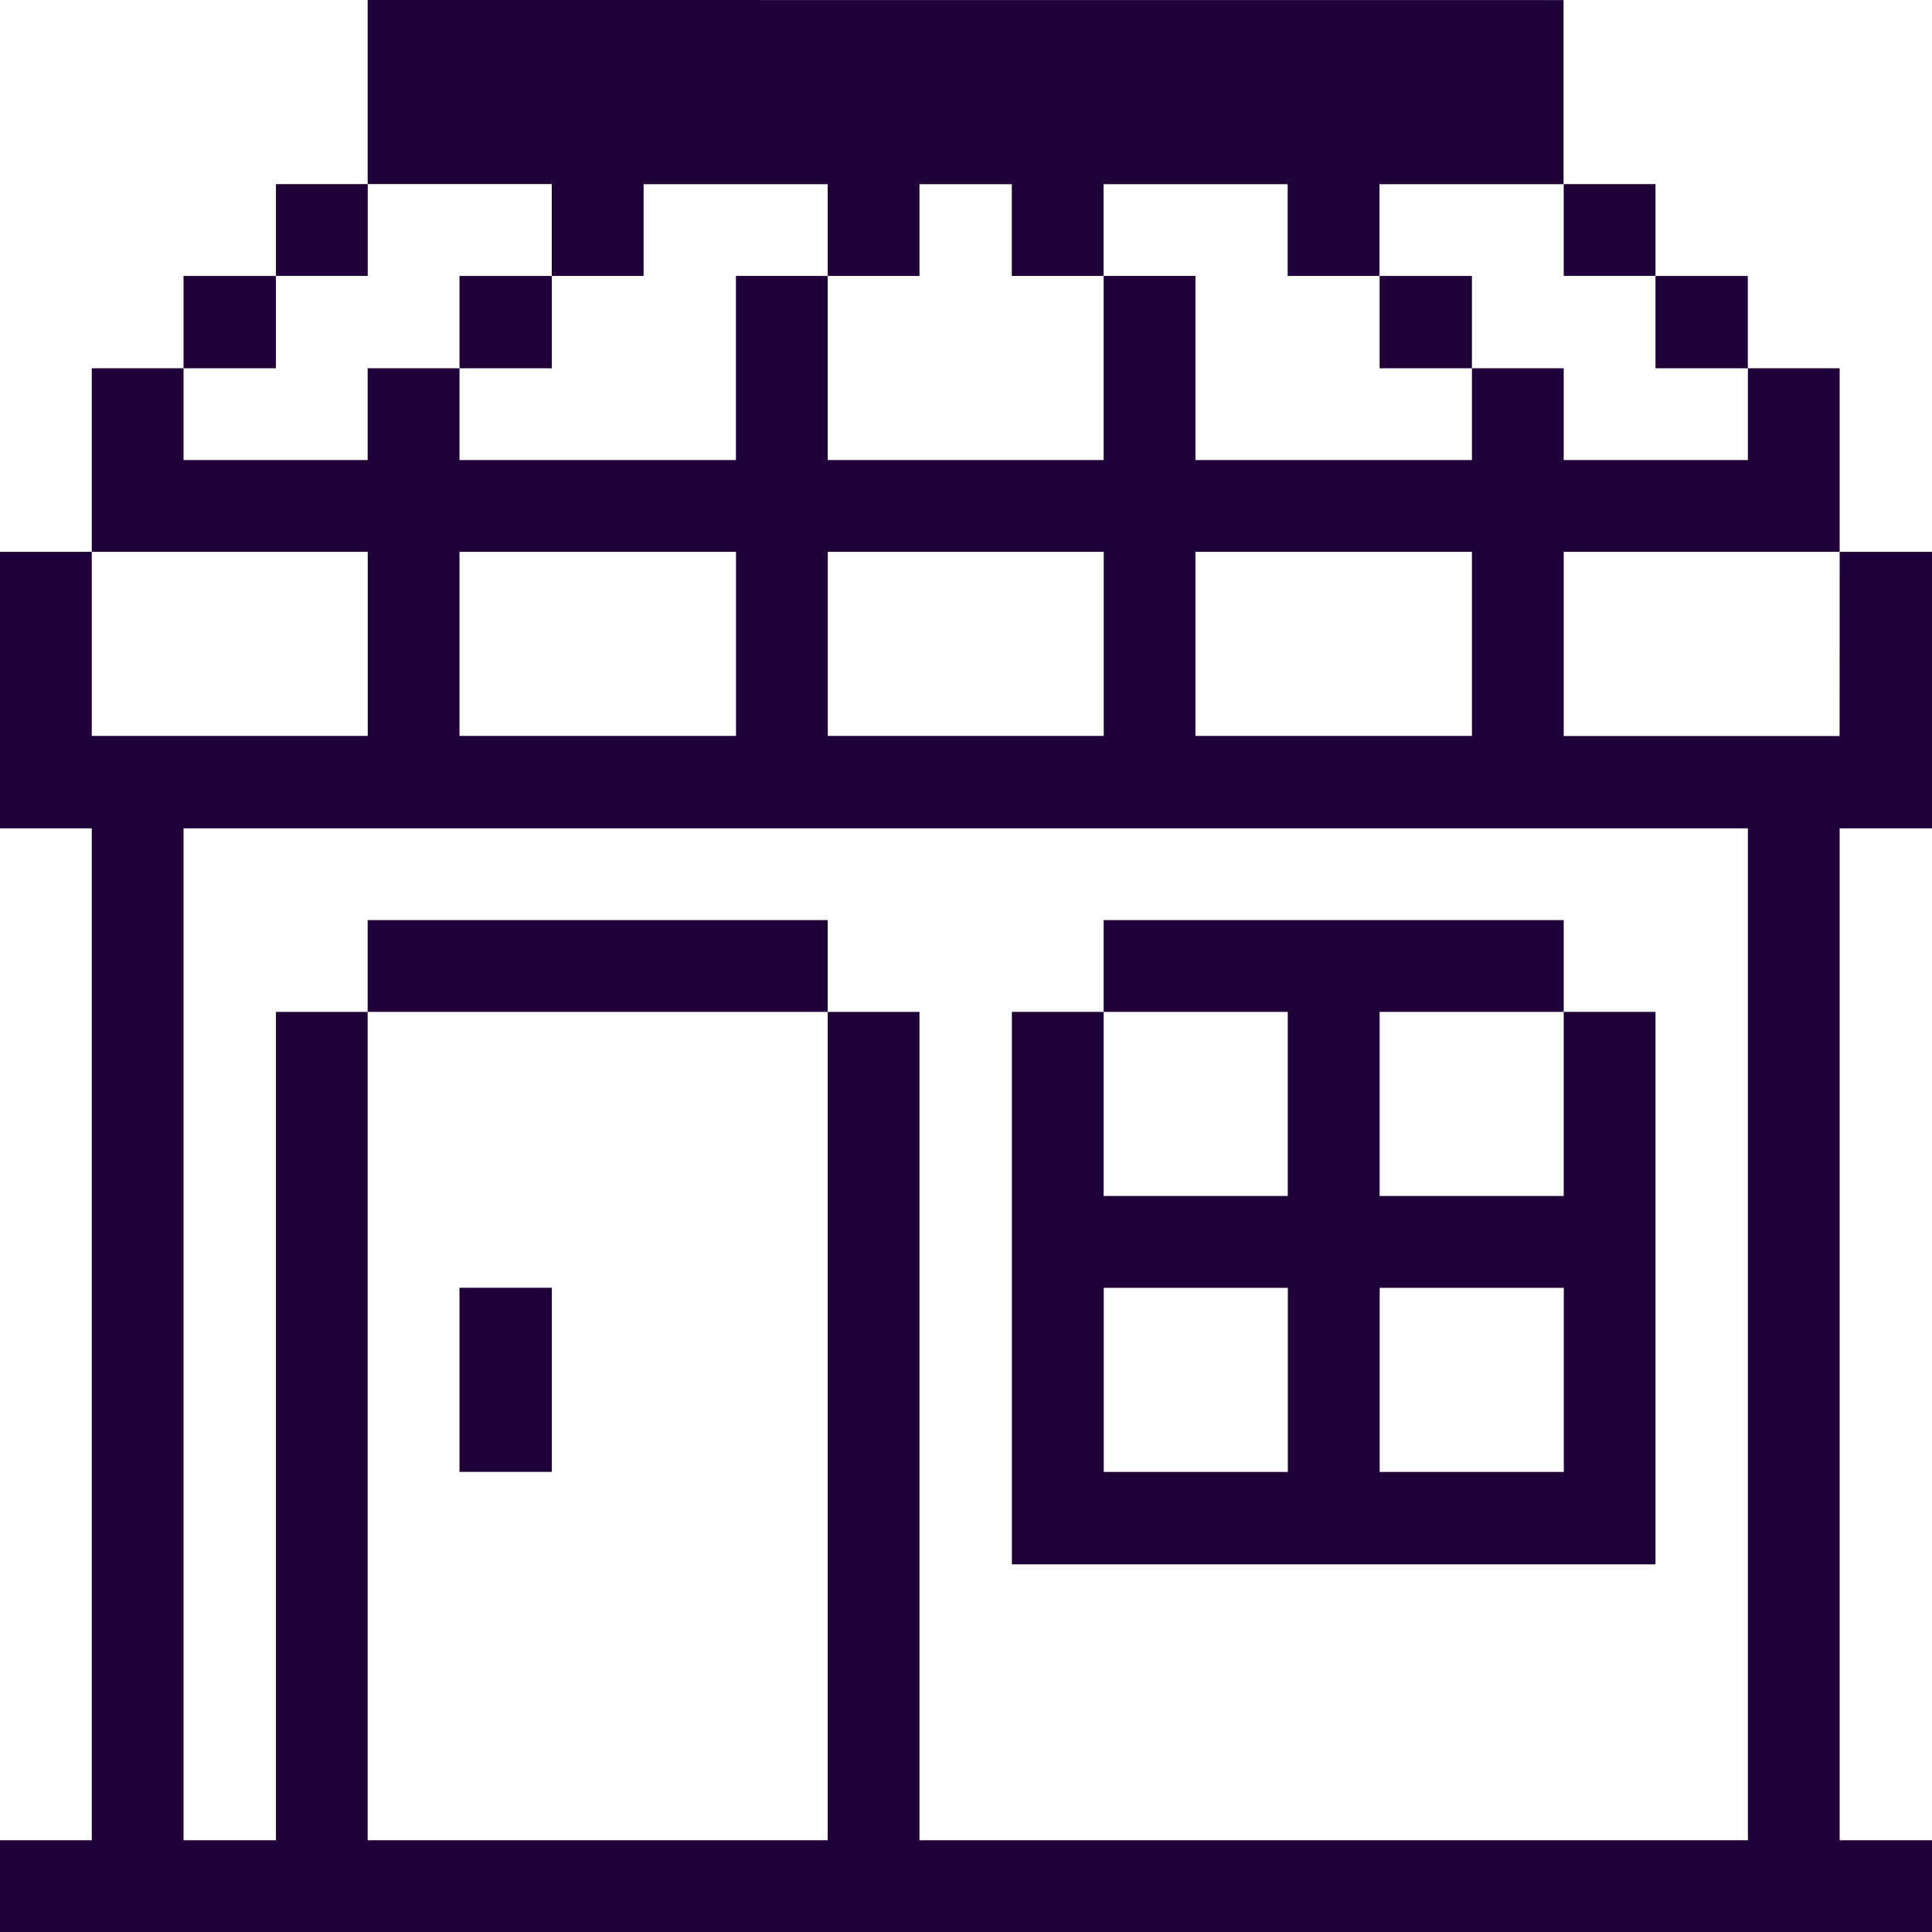 <?xml version="1.0" encoding="UTF-8"?> <svg xmlns="http://www.w3.org/2000/svg" viewBox="0 0 24 24" id="Shopping-Shipping-Shop--Streamline-Pixel.svg" height="24" width="24"><g><path d="M22.852 9.143H19.425V6.855h3.428V4.575h-1.14v1.14H19.425V4.575h-1.14v1.14H14.85V3.428h-1.14v2.287h-3.428V3.428h-1.14v2.287H5.708V4.575H4.567v1.14H2.28V4.575H1.14v2.28h3.428v2.287H1.14V6.855H0v3.435h1.14v12.57H0V24h24v-1.14h-1.147V10.29H24V6.855h-1.147ZM14.85 6.855h3.435v2.287H14.85Zm-4.567 0h3.428v2.287h-3.428Zm-4.575 0h3.435v2.287H5.708Zm16.005 16.005H11.422V12.57h-1.14v10.29H4.567V12.57H3.428v10.29H2.28V10.29h19.433Z" fill="#1F0038" stroke-width="1"></path><path d="M20.565 3.428h1.147V4.575h-1.147Z" fill="#1F0038" stroke-width="1"></path><path d="M20.565 12.57H19.425v2.287h-2.287v-2.287h2.287v-1.14h-5.715v1.14h2.287v2.287h-2.287v-2.287h-1.14v6.863h7.995Zm-4.567 5.715h-2.287v-2.287h2.287Zm3.428 0h-2.287v-2.287h2.287Z" fill="#1F0038" stroke-width="1"></path><path d="M19.425 2.287h1.14v1.14H19.425Z" fill="#1F0038" stroke-width="1"></path><path d="M17.138 3.428h1.147V4.575h-1.147Z" fill="#1F0038" stroke-width="1"></path><path d="M4.567 11.43h5.715v1.14H4.567Z" fill="#1F0038" stroke-width="1"></path><path d="M5.708 15.997h1.147v2.287H5.708Z" fill="#1F0038" stroke-width="1"></path><path d="M5.708 3.428h1.147V4.575H5.708Z" fill="#1F0038" stroke-width="1"></path><path d="m6.855 3.428 1.14 0 0 -1.14 2.287 0 0 1.14 1.14 0 0 -1.14 1.147 0 0 1.14 1.14 0 0 -1.14 2.287 0 0 1.14 1.14 0 0 -1.14 2.287 0 0 -2.287L4.567 0l0 2.287 2.287 0 0 1.14z" fill="#1F0038" stroke-width="1"></path><path d="M3.428 2.287h1.14v1.14H3.428Z" fill="#1F0038" stroke-width="1"></path><path d="M2.28 3.428h1.147V4.575H2.28Z" fill="#1F0038" stroke-width="1"></path></g></svg> 